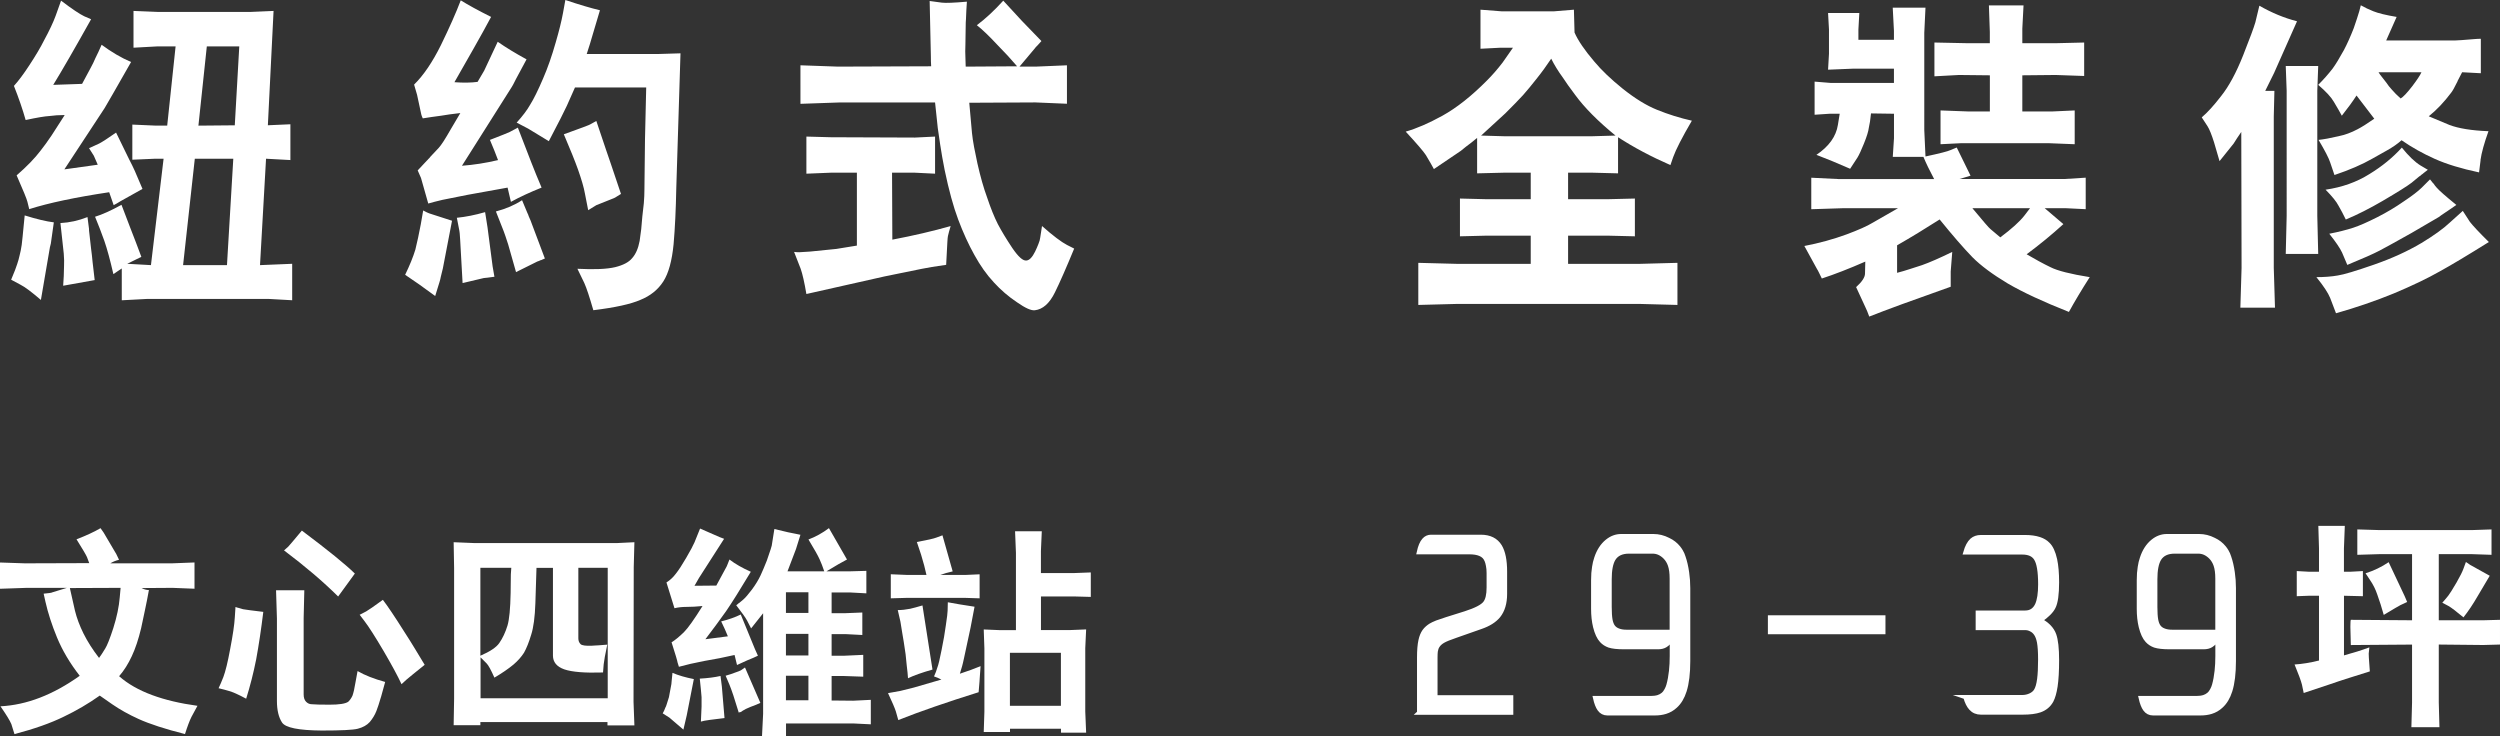 <?xml version="1.0" encoding="UTF-8"?>
<svg id="_圖層_2" data-name="圖層 2" xmlns="http://www.w3.org/2000/svg" viewBox="0 0 601.51 177.16">
  <rect x="0" y="0" width="601.51" height="177.16" fill="#333333" stroke="none"/>
  <defs>
    <style>
      .cls-1, .cls-2 {
        fill: #fff;
      }

      .cls-2 {
        stroke: #fff;
        stroke-miterlimit: 10;
      }
    </style>
  </defs>
  <g id="_圖層_1-2" data-name="圖層 1">
    <g>
      <g>
        <path class="cls-1" d="M12.23,58.61l-.22,.88-2.17,12.68c-2.22-1.91-3.86-3.14-4.92-3.67l-2.24-1.2,.94-2.31c.19-.48,.36-.96,.51-1.44,.24-.69,.43-1.38,.58-2.07,.19-.69,.36-1.54,.51-2.55l.22-1.99c.05-.27,.07-.5,.07-.72l.43-4.39c2.89,.9,5.23,1.46,7.01,1.67l-.72,5.1Zm22.06-13.16c-2.99,1.65-4.75,2.63-5.28,2.95-.68,.43-1.23,.75-1.66,.96l-1.08-3.11c-8.15,1.22-14.56,2.58-19.24,4.07l-.43-1.75c-.14-.64-1.01-2.76-2.6-6.38,2.46-2.13,4.39-4.12,5.79-5.98,.72-.9,1.59-2.1,2.6-3.59l3.18-4.94c-1.35,0-2.58,.08-3.69,.24-1.06,.05-2.96,.37-5.71,.96-.72-2.55-1.66-5.29-2.82-8.21,1.11-1.22,2.34-2.87,3.69-4.94,1.54-2.34,2.72-4.33,3.54-5.98,1.3-2.39,2.24-4.39,2.82-5.98L14.69,.16c2.6,1.97,4.46,3.22,5.57,3.75l1.66,.72c-3.95,7.07-6.99,12.33-9.11,15.79l6.94-.24,2.1-3.91c.43-.8,.8-1.54,1.08-2.23,.53-1.06,1.04-2.15,1.52-3.27,2.36,1.75,4.72,3.14,7.09,4.15-3.57,6.27-5.69,9.97-6.36,11.08l-9.69,14.75,8.03-1.12-.94-2.15-1.16-1.83,2.46-1.12c.72-.37,2.07-1.25,4.05-2.63l3.11,6.38c.53,1.01,.99,1.94,1.37,2.79l1.88,4.39Zm-19.09,23.29l.14-2.31c.05-.96,.07-1.78,.07-2.47,.05-.8,.02-1.78-.07-2.95l-.8-7.34c2.17-.11,4.34-.58,6.51-1.44,.14,.96,.26,1.89,.36,2.79,0,.32,.02,.64,.07,.96l.43,3.83c.14,1.01,.26,2.07,.36,3.19,.19,1.44,.36,2.9,.51,4.39l-7.59,1.36Zm49.39,3.19h-29.29l-6,.32v-7.66l-2.02,1.36c-.77-3.35-1.49-6.01-2.17-7.98-.72-2.02-1.47-3.96-2.24-5.82,1.74-.53,3.86-1.49,6.36-2.87,.77,1.97,1.47,3.8,2.1,5.5,.92,2.34,1.81,4.68,2.68,7.02l-3.4,1.67,5.71,.32,3.04-25.6h-2.02l-5.5,.24v-8.45l5.5,.24h2.89l2.02-19.06h-4.27l-5.86,.32V2.63l5.86,.24h22.34l5.5-.24-1.37,27.51,5.42-.24v8.61l-5.86-.32-1.45,25.6,7.74-.32v8.77l-5.71-.32Zm-17.72-33.73l-2.82,25.6h10.56l1.52-25.6h-9.26Zm2.89-27.03l-2.02,19.06,8.75-.08,1.08-18.98h-7.81Z"/>
        <path class="cls-1" d="M101.82,50.64c.67,.37,1.18,.61,1.52,.72l5.42,1.75-1.81,9.41c-.24,1.44-.53,2.76-.87,3.99-.1,.53-.22,1.01-.36,1.44l-1.01,3.27c-2.8-2.07-5.21-3.77-7.23-5.1,1.11-2.29,1.93-4.31,2.46-6.06,.43-1.75,.87-3.77,1.3-6.06l.58-3.35Zm-2.17-30.3c2.27-2.23,4.41-5.4,6.44-9.49,2.02-4.15,3.62-7.74,4.77-10.77,1.78,1.12,4.22,2.45,7.3,3.99-1.16,2.18-2.56,4.71-4.19,7.58l-4.63,8.13c2.17,.16,4.02,.13,5.57-.08l1.59-2.71,3.25-6.94c1.98,1.38,4.29,2.79,6.94,4.23l-2.53,4.71c-.58,1.17-.92,1.81-1.01,1.91l-12,18.98c2.84-.21,5.74-.66,8.68-1.36-.53-1.44-1.18-3.06-1.95-4.86,2.89-1.12,4.48-1.75,4.77-1.91l1.95-1.04c2.84,7.39,4.31,11.16,4.41,11.32l1.3,3.11c-2.8,1.12-5.26,2.26-7.38,3.43l-.8-3.43-9.69,1.75-6,1.2c-1.35,.32-2.48,.61-3.4,.88l-1.74-6.14-.8-1.83,2.24-2.39c.14-.11,.22-.19,.22-.24,.29-.27,.51-.5,.65-.72l1.95-2.07c.63-.69,1.59-2.18,2.89-4.47l2.31-3.91c-1.88,.21-3.42,.43-4.63,.64-1.64,.21-3.11,.43-4.41,.64-.19-.42-.31-.74-.36-.96l-1.01-4.71-.72-2.47Zm10.27,32.06c2.12-.21,4.39-.66,6.8-1.36l.58,3.67,1.23,9.41,.43,2.47-2.6,.32-5.06,1.2-.58-10.37c-.05-1.17-.14-2.07-.29-2.71l-.51-2.63Zm9.4-1.52c2.41-.64,4.51-1.54,6.29-2.71l1.3,3.11c.15,.27,.24,.51,.29,.72,.43,.96,.67,1.54,.72,1.75l3.18,8.45-.58,.24c-.19,.11-.34,.16-.43,.16-.34,.16-.6,.27-.8,.32l-5.13,2.55-1.88-6.62c-.53-1.65-.89-2.71-1.08-3.19l-1.88-4.78ZM136.03,0c3.33,1.12,6.1,1.94,8.32,2.47l-1.59,5.34c-.58,2.02-1.11,3.75-1.59,5.18h17.28l5.28-.16-1.01,32.38c-.1,5.16-.31,9.68-.65,13.56-.39,3.99-1.21,6.97-2.46,8.93-1.3,2.02-3.16,3.51-5.57,4.47-2.31,1.01-6.07,1.83-11.28,2.47-.92-3.19-1.64-5.37-2.17-6.54l-1.66-3.43c4.1,.21,7.13,.08,9.11-.4,1.93-.48,3.28-1.2,4.05-2.15,.87-.96,1.47-2.34,1.81-4.15,.29-1.81,.51-3.77,.65-5.9l.36-3.19c.1-1.22,.14-2.29,.14-3.19l.14-12.28,.29-12.36h-17.14l-1.95,4.39c-.63,1.33-1.11,2.31-1.45,2.95l-2.89,5.58-4.99-3.03-2.75-1.44c1.45-1.59,2.53-3.03,3.25-4.31,.87-1.38,1.9-3.48,3.11-6.3,1.11-2.55,2.12-5.45,3.04-8.69,.82-2.82,1.4-5.16,1.74-7.02l.58-3.19Zm6,29.91l1.45-.8,2.31,6.86c.34,1.06,.75,2.26,1.23,3.59,.92,2.66,1.71,5.02,2.39,7.1l-1.16,.72c-.34,.21-.6,.35-.8,.4l-3.98,1.59-1.95,1.2-.8-4.07c-.24-1.38-.8-3.3-1.66-5.74-.68-1.91-1.81-4.73-3.4-8.45,4.15-1.49,6.27-2.29,6.36-2.39Z"/>
        <path class="cls-1" d="M191.06,60.61c.39,.05,.8,.08,1.23,.08l2.6-.16,6.36-.64,4.92-.8v-17.54h-6.29l-5.86,.24v-8.93l5.86,.16,20.25,.08,4.85-.24v8.93l-4.85-.24h-5.5l.07,16.11c5.06-.96,9.74-2.05,14.03-3.27-.29,.96-.51,1.75-.65,2.39-.05,.21-.1,.69-.14,1.44l-.29,5.5c-2.65,.37-4.6,.69-5.86,.96l-8.97,1.83-18.8,4.23c-.48-2.82-.94-4.84-1.37-6.06l-1.59-4.07Zm1.52-44.9l9.04,.32,22.42-.08c-.05-.8-.07-1.62-.07-2.47l-.29-13.24,2.96,.4c.96,.11,2.96,.03,6-.24-.1,1.33-.17,2.71-.22,4.15-.05,.53-.07,1.12-.07,1.75l-.07,4.47c-.05,1.17-.05,2.15,0,2.95l.07,2.31,12.37-.08c-1.4-1.65-2.99-3.38-4.77-5.18-1.98-2.13-3.62-3.69-4.92-4.71,2.07-1.54,4.19-3.51,6.36-5.9l4.48,4.86,4.7,4.86-.94,1.04c-.34,.32-.55,.56-.65,.72l-3.69,4.39h3.83l7.59-.32v9.25l-7.59-.32-15.91,.08,.65,7.26c.1,.96,.26,2.1,.51,3.43l.8,3.91c.72,3.19,1.49,5.9,2.31,8.13,.87,2.61,1.74,4.76,2.6,6.46,.87,1.65,2.02,3.56,3.47,5.74,1.45,2.13,2.58,3.14,3.4,3.03,.72-.05,1.42-.77,2.1-2.15l.22-.48c.1-.16,.17-.32,.22-.48l.36-.88c.24-.58,.39-1.09,.43-1.52l.43-2.79c2.65,2.34,4.65,3.85,6,4.55l1.74,.88c-1.93,4.68-3.47,8.19-4.63,10.53-1.3,2.66-2.92,4.09-4.84,4.31-.87,.11-2.29-.53-4.27-1.91-2.07-1.38-3.93-2.98-5.57-4.78-1.74-1.86-3.3-4.07-4.7-6.62-1.4-2.5-2.7-5.34-3.9-8.53-1.16-3.08-2.24-7.04-3.25-11.88-.43-2.18-.8-4.23-1.08-6.14l-.58-3.99-.65-6.14h-23.21l-9.18,.32V15.71Z"/>
      </g>
      <g>
        <path class="cls-1" d="M6.21,135.54l15.26-.05-.54-1.45c-.21-.5-1.05-1.93-2.52-4.28,2.32-.89,4.25-1.79,5.78-2.68l.75,1.07,2.68,4.55c.29,.46,.45,.75,.48,.86l.54,1.12c-.82,.21-1.52,.5-2.09,.86h14.84l5.41-.21v6.32l-5.3-.21-7.44,.05c.61,.32,1.2,.48,1.77,.48-.29,1.61-.61,3.23-.96,4.87l-.91,4.29c-.64,2.68-1.39,4.93-2.25,6.75-.86,1.86-1.87,3.46-3.05,4.82,2.11,1.86,4.77,3.37,7.98,4.55,3.07,1.14,6.7,2,10.87,2.57-.46,.82-.95,1.71-1.45,2.68-.46,.93-.98,2.3-1.55,4.12-4.79-1.21-8.52-2.43-11.19-3.64-2.36-1.07-4.46-2.25-6.32-3.53l-3-2.09c-2.71,1.93-5.61,3.62-8.68,5.09-3.14,1.54-7.09,2.93-11.84,4.18l-.75-2.41c-.36-.86-1.23-2.28-2.62-4.28,6.32-.32,12.67-2.77,19.07-7.34-2.36-3.03-4.18-6.11-5.46-9.21-1.25-3.03-2.18-5.91-2.79-8.62l-.43-1.93c1.25-.11,1.95-.21,2.09-.32l3.48-1.07H6.16l-6.16,.21v-6.32l6.21,.21Zm19.07,20.57c.5-.79,1.16-2.45,1.98-4.98,.86-2.71,1.37-5.18,1.55-7.39l.21-2.3-12.21,.05,1.23,5.46c.43,1.75,1.11,3.57,2.04,5.46,.96,1.93,2.21,3.89,3.75,5.89,.36-.46,.84-1.2,1.45-2.2Z"/>
        <path class="cls-1" d="M53.72,162.96c.54-1.43,1.09-3.7,1.66-6.8,.64-3.32,1.02-5.87,1.12-7.66l.16-2.46c.29,.11,.59,.2,.91,.27l.91,.27c.57,.11,2.2,.32,4.87,.64-.5,4.11-1.07,7.91-1.71,11.41-.64,3.25-1.45,6.41-2.41,9.48-.93-.5-1.75-.91-2.46-1.23-.79-.39-2.18-.82-4.18-1.29,.36-.75,.73-1.62,1.12-2.62Zm37.92,4.82c-.39,1.36-.75,2.45-1.07,3.27-.36,.93-.89,1.82-1.61,2.68-.68,.75-1.64,1.29-2.89,1.61-1.11,.29-4,.43-8.68,.43-5.54-.04-8.71-.68-9.53-1.93-.82-1.25-1.23-2.98-1.23-5.2v-19.82l-.21-6.8h6.8l-.16,6.69v18.37c0,.79,.2,1.38,.59,1.77,.39,.39,.84,.59,1.34,.59,.71,.07,2.14,.11,4.29,.11,2.32,0,3.82-.23,4.5-.7,.39-.36,.73-.84,1.02-1.45,.25-.68,.5-1.78,.75-3.32l.48-2.62c1.71,1,3.93,1.87,6.64,2.62l-1.02,3.7Zm-22.28-36.26c.21-.21,1.3-1.5,3.27-3.86,6.28,4.71,10.53,8.16,12.75,10.34l-4.02,5.52c-3.64-3.61-7.98-7.3-13.02-11.09l1.02-.91Zm17.19,16.39c.71-.36,1.23-.62,1.55-.8,.57-.32,1.91-1.25,4.02-2.79,1.18,1.54,2.89,4.09,5.14,7.66,.93,1.43,1.8,2.82,2.62,4.18l2.3,3.8-2.73,2.2c-1.25,1-2.2,1.82-2.84,2.46-.89-1.93-2.34-4.61-4.34-8.03-2-3.39-3.52-5.77-4.55-7.12l-1.18-1.55Z"/>
        <path class="cls-1" d="M114.24,130.67h34.12l4.28-.21-.16,6-.05,32.4,.21,5.68h-6.48v-.8h-30.58v.75h-6.43l.11-6.32v-31.55l-.11-6.16,5.09,.21Zm1.34,27.1c2.32-1,3.84-2.02,4.55-3.05,.82-1.18,1.48-2.59,1.98-4.23,.43-1.46,.68-4.07,.75-7.82l.05-4.45,.11-1.61h-7.44v21.16Zm30.64,10.23v-31.39h-7.07v16.98c0,.57,.18,1.04,.54,1.39,.32,.32,1.23,.45,2.73,.38l.8-.05c.32,0,.62-.02,.91-.05,.68-.04,1.34-.09,1.98-.16l-.59,2.95c-.14,.82-.23,1.41-.27,1.77l-.16,1.98c-4.36,.14-7.46-.11-9.32-.75-1.82-.64-2.73-1.75-2.73-3.32v-21.1h-3.96l-.27,8.52c-.11,3.32-.45,5.86-1.02,7.61-.54,1.79-1.11,3.21-1.71,4.28-.64,1-1.48,1.95-2.52,2.84-1.25,1.04-2.79,2.09-4.61,3.16-.82-1.86-1.45-3-1.88-3.43l-1.45-1.45v9.85h30.58Z"/>
        <path class="cls-1" d="M161.8,161.89c1.43,.61,3.14,1.11,5.14,1.5l-1.71,8.73-.8,3.43c-1.96-1.71-3.09-2.68-3.37-2.89l-1.61-1.02c.25-.43,.46-.89,.64-1.39,.11-.18,.2-.39,.27-.64l.59-1.87,.59-3.16c0-.18,.02-.38,.05-.59l.21-2.09Zm-1.45-21.75c.86-.54,1.61-1.23,2.25-2.09,.71-.89,1.55-2.18,2.52-3.86,1-1.71,1.66-2.95,1.98-3.7l1.34-3.32,4.66,2.04,1.12,.43-6.05,9.43-1.07,1.87,5.25-.05,2.52-4.66,.64-1.61c1.39,1.07,3.11,2.05,5.14,2.95-2.57,4.28-4.55,7.44-5.95,9.48-1.39,1.96-3.05,4.21-4.98,6.75l5.41-.7c-.43-1.07-.96-2.27-1.61-3.59,1.75-.43,3.32-.98,4.71-1.66l3.43,8.36,.7,1.55c-.64,.32-1.5,.7-2.57,1.12l-2.46,1.12-.59-2.41c-2.32,.54-4.77,1.02-7.34,1.45-2.39,.46-4.41,.93-6.05,1.39l-.32-1.02c-.04-.36-.52-1.98-1.45-4.87,.82-.5,1.8-1.3,2.95-2.41,1-1,2.5-3.11,4.5-6.32-1.39,.14-2.68,.21-3.86,.21-1.07,0-2.04,.11-2.89,.32l-1.93-6.21Zm8.03,23.14c1.93-.11,3.59-.32,4.98-.64l.32,2.52,.64,7.61c-3,.36-4.61,.57-4.82,.64l-.86,.21,.16-3.64v-2.25c-.04-.61-.09-1.21-.16-1.82l-.27-2.62Zm6.21-.7c.89-.25,1.7-.52,2.41-.8,.54-.18,.95-.34,1.23-.48l1.02-.7,3.7,8.52c-.61,.29-1.39,.61-2.36,.96-.89,.36-1.52,.66-1.87,.91-.29,.25-.52,.37-.7,.37-.11,0-.2,.04-.27,.11-.96-3.21-1.71-5.46-2.25-6.75l-.91-2.14Zm3-17.35c.14-.11,.23-.16,.27-.16l.96-.8c.5-.43,1.2-1.23,2.09-2.41,.89-1.21,1.59-2.36,2.09-3.43,.43-.93,.93-2.11,1.5-3.54l.8-2.36c.07-.14,.11-.25,.11-.32l.27-.91,.64-4.02c2.25,.57,4.34,1.04,6.27,1.39l-1.07,3.43-2.04,5.36h8.84c-.36-1.07-.73-2.04-1.12-2.89-.36-.82-1.25-2.41-2.68-4.77,1.71-.64,3.36-1.55,4.93-2.73l4.34,7.55c-1,.5-2.64,1.45-4.93,2.84h5.73l3.86-.11v5.41l-3.86-.21h-4.5v4.98h3.37l4.02-.16v5.41l-4.02-.21h-3.37v5.2h3l4.61-.21v5.25l-4.61-.16h-3v5.89l5.2,.05,4.23-.21v5.89l-4.23-.21h-16.17v3.11h-5.78l.27-5.41v-24.21l-2.89,3.64-.96-1.87c-.36-.68-1.23-1.91-2.62-3.7l.48-.37Zm16.92,2.25v-4.98h-5.41v4.98h5.41Zm0,10.23v-5.2h-5.41v5.2h5.41Zm0,10.77v-5.89h-5.41v5.89h5.41Z"/>
        <path class="cls-1" d="M226.5,163.5c-.29-.14-.59-.29-.91-.43l-.86-.32c.36-.78,.62-1.5,.8-2.14,.25-.61,.59-2.02,1.02-4.23l.59-3.11c.18-1.04,.32-1.96,.43-2.79,.29-1.93,.43-3.11,.43-3.53l.05-2.04c1.68,.32,3.82,.68,6.43,1.07l-.96,5.03-1.55,7.23c-.21,1-.38,1.68-.48,2.04l-.54,1.82c1.86-.61,3.52-1.21,4.98-1.82l-.21,2.95c0,.29-.02,.55-.05,.8l-.21,2.52c-7.64,2.39-14.09,4.62-19.33,6.7l-.59-2.09c-.25-.79-.88-2.25-1.88-4.39l1.5-.27c.71-.14,1.21-.23,1.5-.27l3.21-.8,6.64-1.93Zm-12.16-25.33l3.86,.16h4.71l-.54-2.25-.75-2.62-1.02-3.05c2.5-.46,4.07-.82,4.71-1.07l1.45-.54,2.46,8.68c-1.14,.25-2.14,.54-3,.86h5.95l3.53-.16v5.78l-3.53-.11h-13.98l-3.86,.11v-5.78Zm1.66,8.62c.93,0,1.93-.11,3-.32,.79-.18,1.77-.45,2.95-.8l2.41,15.43c-2.5,.71-4.46,1.41-5.89,2.09-.04-.71-.14-1.79-.32-3.21-.11-1.57-.34-3.41-.7-5.52l-.43-2.57c0-.14-.02-.25-.05-.32l-.32-1.98-.64-2.79Zm24.48,4.82h3.96v-18.59l-.21-5.2h6.43l-.21,4.77v5.3h7.77l4.23-.16v5.89l-3.96-.11h-8.03v8.09h6.91l3.96-.16-.21,4.5v15.26l.21,5.09h-6.05v-.96h-12.27v.8h-6.32l.16-4.87v-15.26l-.16-4.55,3.8,.16Zm14.78,18.21v-12.75h-12.27v12.75h12.27Z"/>
      </g>
      <g>
        <g>
          <path class="cls-2" d="M341.44,171.48v-13.29c0-1.69,.11-3.06,.34-4.11,.2-.91,.5-1.64,.9-2.21,.2-.28,.44-.55,.75-.82,.26-.22,.51-.41,.77-.57,.32-.2,.82-.44,1.51-.72,.59-.22,1.36-.48,2.33-.79l4.52-1.42c2.51-.81,4.1-1.62,4.74-2.45,.59-.75,.88-1.99,.88-3.75v-3.47c0-.67-.05-1.26-.16-1.78-.08-.46-.19-.88-.34-1.24-.3-.75-.83-1.27-1.58-1.57-.66-.28-1.54-.42-2.62-.42h-12.11c.3-1.37,.71-2.35,1.24-2.93,.45-.52,1.02-.79,1.69-.79h11.99c2.14,0,3.67,.77,4.61,2.3,.81,1.35,1.22,3.37,1.22,6.07v5.38c0,2.21-.53,3.98-1.58,5.29-.95,1.15-2.38,2.04-4.29,2.69l-5.92,2.08c-1.49,.5-2.53,.93-3.12,1.27-.62,.36-1.06,.78-1.33,1.24-.2,.3-.34,.71-.43,1.24-.04,.34-.07,.86-.07,1.54v9.52h18.23v3.72h-22.18Z"/>
          <path class="cls-2" d="M402.22,153.52c-.45,.85-.95,1.43-1.49,1.75-.48,.3-1.08,.45-1.78,.45h-8.27c-1.54,0-2.71-.13-3.52-.39-.72-.26-1.33-.65-1.81-1.18-.66-.7-1.18-1.82-1.56-3.35-.32-1.31-.47-2.75-.47-4.32v-6.86c0-1.23,.08-2.29,.23-3.17,.11-.77,.28-1.49,.52-2.18,.57-1.73,1.44-3.07,2.6-4.02,1.04-.85,2.17-1.27,3.39-1.27h7.75c1.23,0,2.42,.29,3.57,.88,.99,.46,1.81,1.1,2.46,1.9,.12,.14,.23,.28,.32,.42,.11,.14,.2,.28,.27,.42,.14,.22,.26,.45,.36,.69,.11,.24,.2,.48,.27,.73,.38,1.09,.66,2.33,.86,3.72,.18,1.23,.27,2.48,.27,3.75v17.58c0,2.94-.29,5.32-.86,7.13-.5,1.59-1.24,2.83-2.24,3.72-.68,.63-1.46,1.08-2.35,1.36-.77,.24-1.63,.36-2.57,.36h-11.43c-.8,0-1.44-.33-1.92-1-.42-.58-.77-1.48-1.04-2.69h13.37c.71,0,1.32-.08,1.83-.24,.42-.14,.79-.34,1.11-.6,.35-.28,.63-.64,.86-1.09,.21-.38,.38-.79,.5-1.24,.27-.97,.47-2.08,.61-3.35,.12-1.11,.18-2.3,.18-3.56v-4.35Zm0-1.51v-12.81c0-1.31-.14-2.39-.43-3.23-.26-.75-.64-1.38-1.15-1.9-.45-.46-.96-.82-1.51-1.06-.48-.2-.99-.3-1.51-.3h-5.67c-1.76,0-3,.59-3.73,1.78-.62,1.05-.93,2.68-.93,4.89v6.65c0,1.33,.07,2.37,.2,3.11,.12,.64,.31,1.16,.56,1.54,.3,.46,.76,.81,1.38,1.03,.53,.2,1.15,.3,1.88,.3h10.91Z"/>
          <path class="cls-2" d="M453.15,148.54v3.56h-27.29v-3.56h27.29Z"/>
          <path class="cls-2" d="M472.84,167.72h13.71c.72,0,1.39-.15,2.01-.45,.54-.26,.96-.6,1.24-1.03,.39-.58,.67-1.54,.84-2.87,.15-1.17,.23-2.73,.23-4.68,0-1.79-.09-3.18-.27-4.17-.17-.87-.42-1.55-.77-2.05-.32-.46-.72-.81-1.2-1.03-.42-.22-.87-.33-1.35-.33h-11.43v-3.72h11.43c1.31,0,2.26-.62,2.85-1.87,.5-1.11,.75-2.75,.75-4.92,0-3.1-.35-5.19-1.06-6.25-.62-.95-1.7-1.42-3.25-1.42h-13.71c.39-1.37,.92-2.36,1.58-2.96,.57-.5,1.29-.75,2.17-.75h10.62c1.34,0,2.49,.16,3.46,.48,.84,.28,1.52,.68,2.03,1.21,.77,.72,1.35,1.96,1.74,3.72,.32,1.51,.47,3.33,.47,5.47,0,2.9-.28,4.89-.84,5.98-.48,.99-1.54,2.04-3.16,3.17,1.72,.93,2.82,2.09,3.32,3.48,.45,1.25,.68,3.28,.68,6.1,0,2.6-.12,4.7-.36,6.31-.23,1.49-.56,2.65-.99,3.47-.62,1.11-1.54,1.87-2.75,2.3-1.02,.36-2.43,.54-4.2,.54h-10.01c-.99,0-1.8-.34-2.42-1.03-.54-.58-.99-1.48-1.33-2.69Z"/>
          <path class="cls-2" d="M533.51,153.52c-.45,.85-.95,1.43-1.49,1.75-.48,.3-1.08,.45-1.78,.45h-8.27c-1.54,0-2.71-.13-3.52-.39-.72-.26-1.32-.65-1.81-1.18-.66-.7-1.18-1.82-1.56-3.35-.32-1.31-.47-2.75-.47-4.32v-6.86c0-1.23,.08-2.29,.23-3.17,.11-.77,.28-1.49,.52-2.18,.57-1.73,1.44-3.07,2.6-4.02,1.04-.85,2.17-1.27,3.39-1.27h7.75c1.24,0,2.42,.29,3.57,.88,.99,.46,1.81,1.1,2.46,1.9,.12,.14,.23,.28,.32,.42,.11,.14,.2,.28,.27,.42,.14,.22,.26,.45,.36,.69,.11,.24,.2,.48,.27,.73,.38,1.09,.66,2.33,.86,3.72,.18,1.23,.27,2.48,.27,3.75v17.58c0,2.94-.29,5.32-.86,7.13-.5,1.59-1.24,2.83-2.24,3.72-.68,.63-1.46,1.08-2.35,1.36-.77,.24-1.63,.36-2.58,.36h-11.43c-.8,0-1.44-.33-1.92-1-.42-.58-.77-1.48-1.04-2.69h13.37c.71,0,1.32-.08,1.83-.24,.42-.14,.79-.34,1.11-.6,.35-.28,.63-.64,.86-1.09,.21-.38,.38-.79,.5-1.24,.27-.97,.47-2.08,.61-3.35,.12-1.11,.18-2.3,.18-3.56v-4.35Zm0-1.51v-12.81c0-1.31-.14-2.39-.43-3.23-.26-.75-.64-1.38-1.15-1.9-.45-.46-.96-.82-1.51-1.06-.48-.2-.99-.3-1.51-.3h-5.67c-1.76,0-3,.59-3.73,1.78-.62,1.05-.93,2.68-.93,4.89v6.65c0,1.33,.07,2.37,.2,3.11,.12,.64,.31,1.16,.56,1.54,.3,.46,.76,.81,1.38,1.03,.53,.2,1.15,.3,1.88,.3h10.91Z"/>
        </g>
        <path class="cls-1" d="M557.96,158.93v-15.59h-2.46l-2.89,.11v-6.05l2.89,.16h2.46v-5.62l-.16-5.41h6.37l-.21,5.41v5.62h1.61l2.95-.16v6.05l-4.55-.11v14.35c2.25-.61,4.29-1.25,6.11-1.93-.07,.46-.12,.96-.16,1.5,0,.46,.05,1.38,.16,2.73l.11,1.55-4.77,1.5c-1.71,.54-3.34,1.07-4.87,1.61l-6.27,2.09-.43-2.04c-.21-.86-.8-2.46-1.77-4.82,1.79-.11,3.75-.43,5.89-.96Zm7.55-8.14c0-1,.04-1.55,.11-1.66l14.73,.11v-15.91h-7.87l-5.3,.16v-6.11l5.3,.16h22.28l4.71-.16v6.11l-4.71-.16h-7.98v15.91h10.71l4.02-.11v5.95l-4.02,.11-10.71-.11v13.93l.16,5.95h-6.75l.16-5.89v-13.98l-14.73,.11-.11-4.39Zm3.64-12.85c2.04-.64,3.89-1.54,5.57-2.68l3.86,8.19,.59,1.39-1.61,.75c-.36,.18-1.7,.96-4.02,2.36l-.75-2.52c-.29-.89-.55-1.68-.8-2.36-.43-1.29-1.02-2.46-1.77-3.54l-1.07-1.61Zm18.48,7.07c.43-.46,.91-1.04,1.45-1.71,.32-.39,.98-1.45,1.98-3.16,.86-1.5,1.41-2.61,1.66-3.32l.59-1.61,1.02,.7,4.71,2.62-2.95,4.98c-1.07,1.86-2.2,3.54-3.37,5.03-1.75-1.46-2.95-2.37-3.59-2.73l-1.5-.8Z"/>
      </g>
      <g>
        <path class="cls-1" d="M402.57,37.81l-.66,1.91c-4.62-2.02-8.82-4.25-12.6-6.7v8.69l-6.12-.16h-5.9v6.38h9.58l6.49-.16v9.09l-6.49-.16h-9.58v6.78h17.39l8.92-.24v10.13l-8.92-.24h-44.29l-9.14,.24v-10.13l9.14,.24h17.91v-6.78h-10.69l-6.34,.16v-9.09l6.34,.16h10.69v-6.38h-6.49l-6.41,.16v-8.53c-.88,.75-1.79,1.46-2.73,2.15l-1.18,.96-6.49,4.39c-.39-.74-1.03-1.86-1.92-3.35-.54-.85-2.16-2.74-4.86-5.66,2.6-.74,5.55-2.02,8.84-3.83,3.44-1.91,7-4.73,10.69-8.45,1.28-1.28,2.53-2.71,3.76-4.31l2.51-3.59h-3.17l-4.64,.24V2.33l5.16,.4h12.46l4.86-.4,.15,5.5c.83,1.91,2.41,4.23,4.72,6.94,1.77,2.13,4.08,4.33,6.93,6.62,2.95,2.34,5.67,4.01,8.18,5.02,2.75,1.12,5.55,1.99,8.4,2.63-2.36,4.04-3.86,6.97-4.5,8.77Zm-13.86-5.18c-4.23-3.46-7.47-6.72-9.73-9.81-1.28-1.7-2.26-3.08-2.95-4.15-1.13-1.54-2.06-3.06-2.8-4.55-1.13,1.7-2.33,3.35-3.61,4.94-1.08,1.38-2.14,2.66-3.17,3.83-1.13,1.22-2.55,2.69-4.27,4.39-1.47,1.38-3.42,3.16-5.82,5.34l5.45,.16h21.37l5.53-.16Z"/>
        <path class="cls-1" d="M434.11,59.19c3.59-.69,6.98-1.62,10.17-2.79,2.85-1.06,4.94-1.99,6.26-2.79l6.12-3.51h-13.34l-7.52,.24v-7.58l6.49,.32h23.07c-1.08-2.02-1.94-3.8-2.58-5.34h-7.37l.29-4.47v-5.9l-5.53-.08c-.15,1.49-.32,2.63-.52,3.43-.1,.85-.49,2.13-1.18,3.83-.64,1.59-1.16,2.71-1.55,3.35l-1.77,2.71c-2.9-1.28-5.6-2.39-8.11-3.35,3-2.02,4.72-4.41,5.16-7.18l.44-2.71h-2.43l-3.61,.24v-7.97l3.91,.32h15.18v-3.43h-9.95l-5.9,.24,.22-3.83V7.11l-.22-3.99h7.52l-.22,3.99v2.47h8.55v-2.15l-.29-5.58h7.88l-.29,6.06V31.27l.29,6.38c3.44-.74,5.43-1.25,5.97-1.52l1.55-.64,3.32,6.78-2.65,.8h25.28l5.08-.32v7.58l-4.86-.24h-5.01l4.5,3.83c-2.8,2.55-5.75,4.97-8.84,7.26l2.95,1.67c1.08,.59,2.01,1.06,2.8,1.44,1.67,.85,4.81,1.65,9.43,2.39-1.97,3.08-3.64,5.87-5.01,8.37-6.19-2.45-11.1-4.73-14.74-6.86-3.64-2.18-6.46-4.28-8.47-6.3-2.16-2.23-4.79-5.26-7.89-9.09-3.49,2.23-6.9,4.31-10.24,6.22v6.62c1.03-.27,2.11-.58,3.24-.96l2.73-.88c1.82-.64,4.25-1.7,7.3-3.19l-.37,4.71v3.67c-9.04,3.19-15.58,5.58-19.6,7.18-.34-.96-.64-1.67-.88-2.15l-2.28-4.94c1.42-1.28,2.14-2.37,2.14-3.27l.07-2.87c-3.88,1.7-7.37,3.06-10.46,4.07l-.66-1.36c-.2-.42-.37-.74-.52-.96l-3.02-5.5Zm31.32-48.96l7.66,.16h5.67v-2.71l-.22-6.38h8.33l-.29,5.58v3.51h8.25l6.63-.16v8.05l-6.85-.24-8.03,.08v8.69h7.37l5.23-.24v8.13l-6.04-.24h-21.45l-4.79,.24v-8.13l6.49,.24h5.38v-8.69l-7.44-.08-5.9,.32V10.22Zm9.14,39.87c2.6,3.14,4.05,4.81,4.35,5.02l2.36,1.99c2.7-2.02,4.62-3.75,5.75-5.18l1.4-1.83h-13.85Z"/>
        <path class="cls-1" d="M547.23,17.4l-2.21,4.47h2.21l-.15,6.14v36.44l.29,9.57h-8.33l.29-9.57-.07-32.7c-.74,1.06-1.35,1.99-1.84,2.79l-3.39,4.23-1.33-4.55c-.59-1.86-1.11-3.14-1.55-3.83l-1.4-2.15c1.38-1.17,2.92-2.87,4.64-5.1,1.87-2.34,3.64-5.61,5.31-9.81,1.62-4.09,2.6-6.75,2.95-7.97l.96-3.99c2.95,1.7,5.97,2.95,9.06,3.75l-5.45,12.28Zm2.73,43.7l.22-9.17V21.86l-.22-5.98h7.81l-.22,5.98v30.06l.22,9.17h-7.81Zm37,4.23c-2.9,1.65-6.56,3.4-10.98,5.26-4.42,1.81-9.06,3.4-13.93,4.78l-1.4-3.67c-.49-1.22-1.6-2.9-3.32-5.02,1.92,0,3.64-.13,5.16-.4,1.42-.21,4.35-1.09,8.77-2.63,4.27-1.49,8.06-3.22,11.35-5.18,3-1.81,5.28-3.46,6.85-4.94l3.1-2.79,1.7,2.63c.69,.9,2.21,2.53,4.57,4.86-5.11,3.19-9.06,5.56-11.87,7.1Zm9.88-26.8l-.37,2.95c-4.27-.9-7.84-1.99-10.69-3.27-2.85-1.28-5.5-2.76-7.96-4.47-.93,.85-2.11,1.67-3.54,2.47l-3.54,1.99c-2.41,1.38-5.43,2.69-9.06,3.91l-1.03-3.03c-.34-1.06-1.28-2.87-2.8-5.42,.54-.05,1.25-.16,2.14-.32l2.65-.56c1.57-.32,3.09-.88,4.57-1.67,1.03-.53,2.38-1.38,4.05-2.55l-4.27-5.58c-.93,1.44-2.11,3.06-3.54,4.86-.39-.74-1.03-1.86-1.92-3.35-.64-1.12-1.89-2.47-3.76-4.07,1.28-1.28,2.43-2.58,3.46-3.91,.74-1.01,1.65-2.5,2.73-4.47,.79-1.49,1.57-3.24,2.36-5.26,.59-1.7,1.03-3.06,1.33-4.07l.37-1.44c.93,.53,1.94,1.01,3.02,1.44,1.18,.48,3.05,.93,5.6,1.36l-2.51,5.66h16.66c.44,0,.93-.03,1.47-.08l3.02-.24c.59-.05,1.13-.08,1.62-.08v8.29l-4.5-.24-1.03,1.99c-.05,.05-.07,.11-.07,.16-.05,.16-.1,.27-.15,.32-.59,1.22-1.06,2.05-1.4,2.47-1.67,2.23-3.46,4.12-5.38,5.66l4.94,2.07c2.21,.85,5.35,1.36,9.43,1.52-1.03,2.87-1.67,5.18-1.92,6.94Zm-12.68,2.31c-.29,.21-.64,.48-1.03,.8-.1,.11-.27,.24-.52,.4-.2,.21-.37,.35-.52,.4l-1.84,1.52c-1.03,.8-3.37,2.26-7,4.39-3.1,1.81-6.04,3.3-8.84,4.47-.59-1.22-1.18-2.34-1.77-3.35-.49-.96-1.52-2.23-3.1-3.83,3.98-.58,7.49-1.83,10.54-3.75,3.05-1.86,5.65-3.99,7.81-6.38,1.62,2.02,3.12,3.46,4.5,4.31l1.77,1.04Zm4.42,10.13c-.88,.59-1.5,1.01-1.84,1.28l-6.56,3.83c-3.69,2.07-6.24,3.48-7.67,4.23-1.43,.75-4,1.89-7.74,3.43l-1.25-2.95c-.49-1.06-1.52-2.58-3.09-4.55,2.16-.42,4.08-.9,5.75-1.44,1.47-.48,3.41-1.33,5.82-2.55,2.21-1.12,4.35-2.39,6.41-3.83,1.92-1.28,3.34-2.36,4.27-3.27l1.99-1.99,.52,.64c0,.05,.02,.08,.07,.08,.05,.11,.12,.19,.22,.24,.29,.43,.56,.77,.81,1.04,.59,.69,2.16,2.07,4.72,4.15l-2.43,1.67Zm-16.29-33.57l.37,.56,1.55,1.99c.34,.53,.76,1.06,1.25,1.59,.59,.69,1.3,1.41,2.14,2.15,.59-.32,1.52-1.3,2.8-2.95,1.13-1.49,1.87-2.6,2.21-3.35h-10.32Z"/>
      </g>
    </g>
  </g>
</svg>